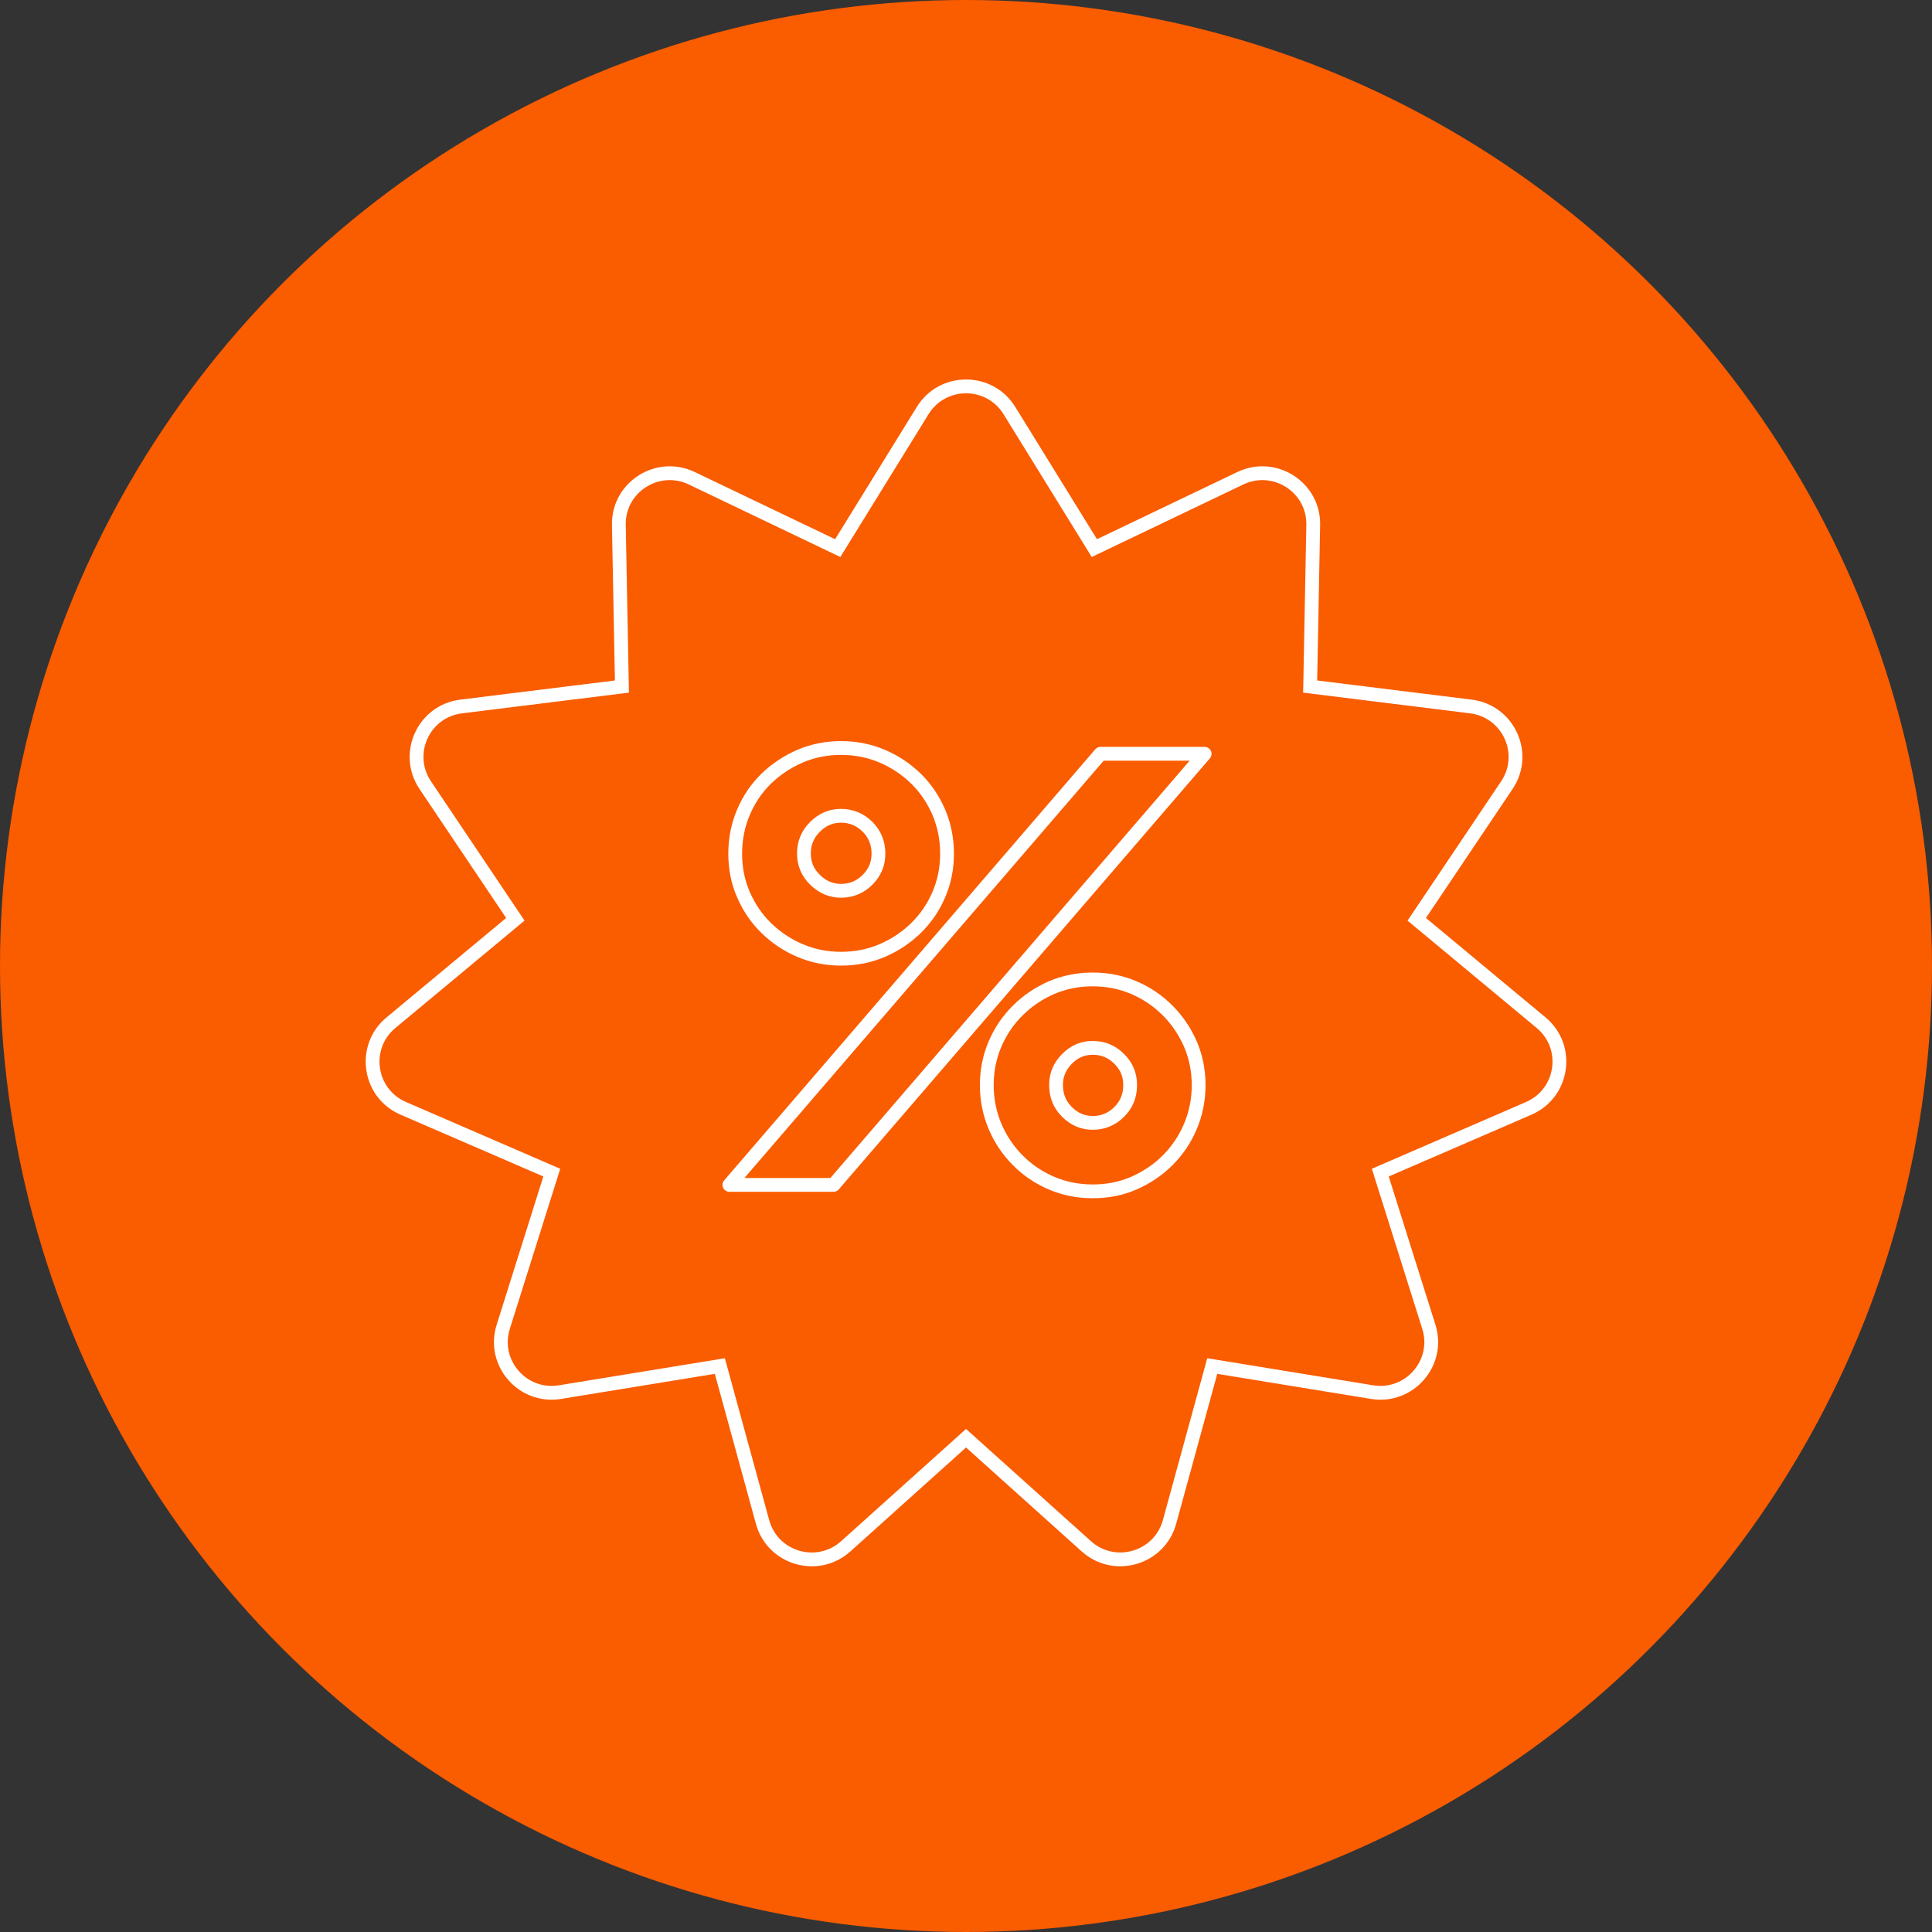 <svg width="140" height="140" viewBox="0 0 140 140" fill="none" xmlns="http://www.w3.org/2000/svg">
<rect x="0" y="0" width="140" height="140" fill="#333333" stroke="none"/>
<circle cx="70" cy="70" r="70" fill="#FA5C00"/>
<path d="M73.145 29.75L72.719 30.013L72.719 30.013L73.145 29.75ZM79.301 39.718L78.876 39.981L79.112 40.363L79.517 40.169L79.301 39.718ZM89.88 34.655L89.665 34.204L89.664 34.204L89.88 34.655ZM95.162 38.044L94.662 38.033L94.662 38.034L95.162 38.044ZM94.939 49.75L94.439 49.741L94.43 50.191L94.877 50.246L94.939 49.75ZM106.584 51.195L106.646 50.698L106.645 50.698L106.584 51.195ZM109.193 56.893L108.778 56.614L108.778 56.614L109.193 56.893ZM102.662 66.615L102.247 66.337L101.996 66.711L102.343 67L102.662 66.615ZM111.674 74.107L111.994 73.723L111.994 73.723L111.674 74.107ZM110.783 80.314L110.982 80.773L110.983 80.772L110.783 80.314ZM100.022 84.972L99.823 84.514L99.409 84.693L99.545 85.123L100.022 84.972ZM103.537 96.139L103.06 96.289L103.061 96.29L103.537 96.139ZM99.425 100.877L99.506 100.384L99.505 100.384L99.425 100.877ZM87.844 98.989L87.924 98.495L87.481 98.423L87.362 98.856L87.844 98.989ZM84.75 110.282L84.267 110.15L84.267 110.15L84.75 110.282ZM78.721 112.052L78.386 112.424L78.387 112.424L78.721 112.052ZM70.003 104.219L70.337 103.847L70.003 103.546L69.669 103.847L70.003 104.219ZM61.285 112.052L61.619 112.424L61.62 112.424L61.285 112.052ZM55.256 110.282L55.738 110.15L55.738 110.15L55.256 110.282ZM52.162 98.989L52.644 98.856L52.525 98.423L52.081 98.495L52.162 98.989ZM40.581 100.877L40.5 100.384L40.5 100.384L40.581 100.877ZM36.469 96.139L36.945 96.29L36.946 96.289L36.469 96.139ZM39.984 84.972L40.461 85.123L40.597 84.693L40.183 84.514L39.984 84.972ZM29.222 80.314L29.421 79.855L29.42 79.855L29.222 80.314ZM28.332 74.107L28.651 74.492L28.651 74.492L28.332 74.107ZM37.343 66.615L37.663 67L38.01 66.711L37.759 66.337L37.343 66.615ZM30.813 56.893L30.398 57.172L30.398 57.172L30.813 56.893ZM33.422 51.195L33.483 51.691L33.484 51.691L33.422 51.195ZM45.067 49.75L45.129 50.246L45.575 50.191L45.567 49.741L45.067 49.75ZM44.844 38.044L45.344 38.034L45.344 38.033L44.844 38.044ZM50.126 34.655L50.342 34.204L50.341 34.204L50.126 34.655ZM60.705 39.718L60.489 40.169L60.894 40.363L61.13 39.981L60.705 39.718ZM66.861 29.75L67.287 30.013L67.287 30.013L66.861 29.75ZM52.854 85.862L52.475 85.535C52.347 85.683 52.318 85.892 52.4 86.07C52.481 86.248 52.658 86.362 52.854 86.362V85.862ZM79.747 54.623V54.123C79.601 54.123 79.463 54.187 79.368 54.297L79.747 54.623ZM87.295 54.623L87.674 54.95C87.802 54.801 87.831 54.593 87.749 54.415C87.668 54.237 87.49 54.123 87.295 54.123V54.623ZM60.402 85.862V86.362C60.548 86.362 60.686 86.298 60.781 86.188L60.402 85.862ZM53.872 58.861L54.332 59.057L54.333 59.055L53.872 58.861ZM57.968 54.798L57.772 54.338L57.768 54.34L57.968 54.798ZM68.03 58.861L68.491 58.667L68.489 58.663L68.03 58.861ZM66.376 67.25L66.725 67.608L66.727 67.606L66.376 67.25ZM63.934 68.877L64.13 69.337L64.132 69.337L63.934 68.877ZM59.066 63.758L59.417 63.402L59.414 63.399L59.066 63.758ZM59.066 59.909L59.417 60.266L59.066 59.909ZM73.757 73.219L74.108 73.575L74.11 73.573L73.757 73.219ZM76.199 71.568L76.003 71.108L76 71.109L76.199 71.568ZM86.261 75.655L86.721 75.458L86.719 75.454L86.261 75.655ZM86.261 81.623L85.801 81.428L85.8 81.429L86.261 81.623ZM73.757 84.084L74.112 83.732L74.11 83.73L73.757 84.084ZM72.103 81.623L71.642 81.817L71.643 81.821L72.103 81.623ZM77.321 80.576L77.674 80.222L77.671 80.219L77.321 80.576ZM81.099 80.576L80.748 80.219L80.746 80.222L81.099 80.576ZM72.719 30.013L78.876 39.981L79.727 39.456L73.57 29.487L72.719 30.013ZM79.517 40.169L90.096 35.106L89.664 34.204L79.085 39.267L79.517 40.169ZM90.096 35.106C92.237 34.083 94.71 35.671 94.662 38.033L95.662 38.054C95.725 34.94 92.471 32.862 89.665 34.204L90.096 35.106ZM94.662 38.034L94.439 49.741L95.439 49.76L95.662 38.053L94.662 38.034ZM94.877 50.246L106.522 51.691L106.645 50.698L95.001 49.254L94.877 50.246ZM106.522 51.691C108.882 51.986 110.096 54.655 108.778 56.614L109.607 57.172C111.344 54.591 109.741 51.086 106.646 50.698L106.522 51.691ZM108.778 56.614L102.247 66.337L103.077 66.894L109.608 57.172L108.778 56.614ZM102.343 67L111.355 74.492L111.994 73.723L102.982 66.231L102.343 67ZM111.354 74.492C113.175 76.007 112.758 78.908 110.584 79.855L110.983 80.772C113.836 79.529 114.389 75.716 111.994 73.723L111.354 74.492ZM110.585 79.855L99.823 84.514L100.22 85.431L110.982 80.773L110.585 79.855ZM99.545 85.123L103.06 96.289L104.014 95.989L100.498 84.822L99.545 85.123ZM103.061 96.29C103.775 98.544 101.852 100.768 99.506 100.384L99.344 101.371C102.423 101.875 104.954 98.956 104.014 95.988L103.061 96.29ZM99.505 100.384L87.924 98.495L87.763 99.482L99.344 101.371L99.505 100.384ZM87.362 98.856L84.267 110.15L85.232 110.414L88.326 99.121L87.362 98.856ZM84.267 110.15C83.642 112.434 80.822 113.265 79.054 111.68L78.387 112.424C80.707 114.505 84.41 113.416 85.232 110.414L84.267 110.15ZM79.055 111.68L70.337 103.847L69.669 104.591L78.386 112.424L79.055 111.68ZM69.669 103.847L60.951 111.68L61.62 112.424L70.337 104.591L69.669 103.847ZM60.951 111.68C59.183 113.266 56.364 112.441 55.738 110.15L54.774 110.414C55.596 113.425 59.3 114.505 61.619 112.424L60.951 111.68ZM55.738 110.15L52.644 98.856L51.68 99.121L54.774 110.414L55.738 110.15ZM52.081 98.495L40.5 100.384L40.661 101.371L52.242 99.482L52.081 98.495ZM40.5 100.384C38.154 100.768 36.231 98.552 36.945 96.29L35.992 95.989C35.052 98.965 37.583 101.875 40.662 101.371L40.5 100.384ZM36.946 96.289L40.461 85.123L39.507 84.822L35.992 95.989L36.946 96.289ZM40.183 84.514L29.421 79.855L29.024 80.773L39.786 85.431L40.183 84.514ZM29.42 79.855C27.242 78.915 26.823 76.008 28.651 74.492L28.012 73.722C25.609 75.715 26.16 79.538 29.024 80.773L29.42 79.855ZM28.651 74.492L37.663 67L37.024 66.231L28.012 73.723L28.651 74.492ZM37.759 66.337L31.228 56.614L30.398 57.172L36.928 66.894L37.759 66.337ZM31.229 56.615C29.909 54.646 31.125 51.979 33.483 51.691L33.361 50.698C30.263 51.077 28.663 54.584 30.398 57.172L31.229 56.615ZM33.484 51.691L45.129 50.246L45.005 49.254L33.361 50.698L33.484 51.691ZM45.567 49.741L45.344 38.034L44.344 38.053L44.567 49.76L45.567 49.741ZM45.344 38.033C45.296 35.671 47.769 34.083 49.91 35.106L50.341 34.204C47.535 32.862 44.281 34.94 44.344 38.054L45.344 38.033ZM49.91 35.106L60.489 40.169L60.92 39.267L50.342 34.204L49.91 35.106ZM61.13 39.981L67.287 30.013L66.436 29.487L60.279 39.456L61.13 39.981ZM67.287 30.013C68.531 27.996 71.475 27.996 72.719 30.013L73.57 29.488C71.935 26.837 68.071 26.837 66.436 29.488L67.287 30.013ZM53.233 86.188L80.126 54.95L79.368 54.297L52.475 85.535L53.233 86.188ZM79.747 55.123H87.295V54.123H79.747V55.123ZM86.916 54.297L60.023 85.535L60.781 86.188L87.674 54.95L86.916 54.297ZM60.402 85.362H52.854V86.362H60.402V85.362ZM53.776 61.853C53.776 60.862 53.962 59.929 54.332 59.057L53.412 58.666C52.987 59.667 52.776 60.734 52.776 61.853H53.776ZM54.333 59.055C54.705 58.172 55.224 57.419 55.876 56.783L55.178 56.067C54.429 56.796 53.835 57.661 53.411 58.667L54.333 59.055ZM55.876 56.783C56.529 56.145 57.297 55.638 58.169 55.256L57.768 54.34C56.794 54.767 55.924 55.339 55.178 56.067L55.876 56.783ZM58.164 55.258C59.03 54.889 59.958 54.703 60.951 54.703V53.703C59.829 53.703 58.768 53.913 57.772 54.338L58.164 55.258ZM60.951 54.703C61.945 54.703 62.872 54.889 63.738 55.258L64.13 54.338C63.135 53.913 62.073 53.703 60.951 53.703V54.703ZM63.738 55.258C64.611 55.63 65.37 56.143 66.027 56.783L66.725 56.067C65.981 55.342 65.118 54.759 64.13 54.338L63.738 55.258ZM66.027 56.783C66.676 57.416 67.189 58.178 67.572 59.06L68.489 58.663C68.06 57.672 67.475 56.799 66.725 56.067L66.027 56.783ZM67.57 59.055C67.941 59.937 68.127 60.863 68.127 61.853H69.127C69.127 60.733 68.915 59.675 68.491 58.667L67.57 59.055ZM68.127 61.853C68.127 62.844 67.941 63.769 67.571 64.633L68.49 65.026C68.915 64.033 69.127 62.974 69.127 61.853H68.127ZM67.571 64.633C67.199 65.5 66.68 66.248 66.025 66.894L66.727 67.606C67.472 66.872 68.066 66.016 68.49 65.026L67.571 64.633ZM66.027 66.892C65.371 67.531 64.604 68.045 63.736 68.418L64.132 69.337C65.11 68.916 65.98 68.334 66.725 67.608L66.027 66.892ZM63.738 68.417C62.872 68.787 61.945 68.972 60.951 68.972V69.972C62.073 69.972 63.135 69.762 64.13 69.337L63.738 68.417ZM60.951 68.972C59.958 68.972 59.03 68.787 58.164 68.417L57.772 69.337C58.768 69.762 59.829 69.972 60.951 69.972V68.972ZM58.164 68.417C57.292 68.045 56.532 67.532 55.876 66.892L55.178 67.608C55.921 68.333 56.784 68.916 57.772 69.337L58.164 68.417ZM55.876 66.892C55.225 66.258 54.712 65.503 54.33 64.629L53.414 65.03C53.844 66.014 54.428 66.878 55.178 67.608L55.876 66.892ZM54.33 64.629C53.955 63.77 53.776 62.847 53.776 61.853H52.776C52.776 62.971 52.978 64.032 53.414 65.03L54.33 64.629ZM57.755 61.853C57.755 62.736 58.081 63.5 58.718 64.117L59.414 63.399C58.969 62.968 58.755 62.463 58.755 61.853H57.755ZM58.715 64.115C59.345 64.734 60.098 65.052 60.951 65.052V64.052C60.373 64.052 59.869 63.846 59.417 63.402L58.715 64.115ZM60.951 65.052C61.798 65.052 62.586 64.739 63.213 64.112L62.507 63.404C62.069 63.841 61.536 64.052 60.951 64.052V65.052ZM63.213 64.112C63.839 63.488 64.156 62.734 64.156 61.853H63.156C63.156 62.465 62.947 62.965 62.507 63.404L63.213 64.112ZM64.156 61.853C64.156 60.983 63.846 60.177 63.211 59.552L62.51 60.266C62.94 60.689 63.156 61.232 63.156 61.853H64.156ZM63.211 59.552C62.588 58.941 61.827 58.615 60.951 58.615V59.615C61.554 59.615 62.066 59.83 62.51 60.266L63.211 59.552ZM60.951 58.615C60.071 58.615 59.343 58.935 58.715 59.553L59.417 60.266C59.87 59.819 60.352 59.615 60.951 59.615V58.615ZM58.715 59.553C58.079 60.179 57.755 60.95 57.755 61.853H58.755C58.755 61.217 58.972 60.703 59.417 60.266L58.715 59.553ZM72.006 78.631C72.006 77.64 72.192 76.716 72.562 75.852L71.643 75.458C71.218 76.452 71.006 77.511 71.006 78.631H72.006ZM72.562 75.852C72.935 74.982 73.448 74.227 74.108 73.575L73.406 72.863C72.651 73.608 72.066 74.471 71.643 75.458L72.562 75.852ZM74.11 73.573C74.765 72.92 75.523 72.407 76.399 72.026L76 71.109C75.014 71.538 74.15 72.121 73.404 72.865L74.11 73.573ZM76.395 72.028C77.261 71.659 78.188 71.473 79.182 71.473V70.473C78.06 70.473 76.999 70.683 76.003 71.108L76.395 72.028ZM79.182 71.473C80.175 71.473 81.103 71.659 81.969 72.028L82.361 71.108C81.365 70.683 80.304 70.473 79.182 70.473V71.473ZM81.969 72.028C82.839 72.399 83.597 72.918 84.253 73.573L84.96 72.865C84.216 72.122 83.352 71.53 82.361 71.108L81.969 72.028ZM84.253 73.573C84.907 74.225 85.421 74.989 85.803 75.857L86.719 75.454C86.289 74.48 85.706 73.61 84.96 72.865L84.253 73.573ZM85.801 75.852C86.171 76.716 86.358 77.64 86.358 78.631H87.358C87.358 77.511 87.146 76.452 86.721 75.458L85.801 75.852ZM86.358 78.631C86.358 79.623 86.171 80.556 85.801 81.428L86.721 81.819C87.146 80.818 87.358 79.751 87.358 78.631H86.358ZM85.8 81.429C85.428 82.313 84.908 83.077 84.253 83.73L84.96 84.438C85.705 83.694 86.299 82.822 86.722 81.817L85.8 81.429ZM84.253 83.73C83.6 84.382 82.833 84.895 81.964 85.277L82.365 86.192C83.341 85.764 84.213 85.183 84.96 84.438L84.253 83.73ZM81.964 85.277C81.112 85.65 80.179 85.83 79.182 85.83V86.83C80.3 86.83 81.372 86.628 82.365 86.192L81.964 85.277ZM79.182 85.83C78.188 85.83 77.261 85.644 76.395 85.275L76.003 86.195C76.999 86.619 78.06 86.83 79.182 86.83V85.83ZM76.395 85.275C75.523 84.903 74.766 84.391 74.112 83.732L73.402 84.436C74.149 85.189 75.014 85.773 76.003 86.195L76.395 85.275ZM74.11 83.73C73.457 83.078 72.944 82.315 72.562 81.426L71.643 81.821C72.073 82.821 72.657 83.692 73.404 84.438L74.11 83.73ZM72.564 81.429C72.192 80.548 72.006 79.622 72.006 78.631H71.006C71.006 79.752 71.218 80.81 71.642 81.817L72.564 81.429ZM76.025 78.631C76.025 79.528 76.337 80.31 76.97 80.932L77.671 80.219C77.239 79.794 77.025 79.274 77.025 78.631H76.025ZM76.968 80.93C77.59 81.55 78.335 81.869 79.19 81.869V80.869C78.613 80.869 78.118 80.665 77.674 80.222L76.968 80.93ZM79.19 81.869C80.037 81.869 80.824 81.556 81.452 80.93L80.746 80.222C80.308 80.659 79.775 80.869 79.19 80.869V81.869ZM81.449 80.932C82.083 80.31 82.394 79.528 82.394 78.631H81.394C81.394 79.274 81.181 79.794 80.748 80.219L81.449 80.932ZM82.394 78.631C82.394 77.724 82.076 76.995 81.452 76.373L80.746 77.081C81.188 77.522 81.394 77.999 81.394 78.631H82.394ZM81.452 76.373C80.826 75.748 80.072 75.433 79.19 75.433V76.433C79.804 76.433 80.305 76.641 80.746 77.081L81.452 76.373ZM79.19 75.433C78.3 75.433 77.587 75.754 76.968 76.373L77.674 77.081C78.12 76.635 78.584 76.433 79.19 76.433V75.433ZM76.968 76.373C76.342 76.997 76.025 77.751 76.025 78.631H77.025C77.025 78.02 77.234 77.52 77.674 77.081L76.968 76.373Z" fill="white"/>
</svg>
